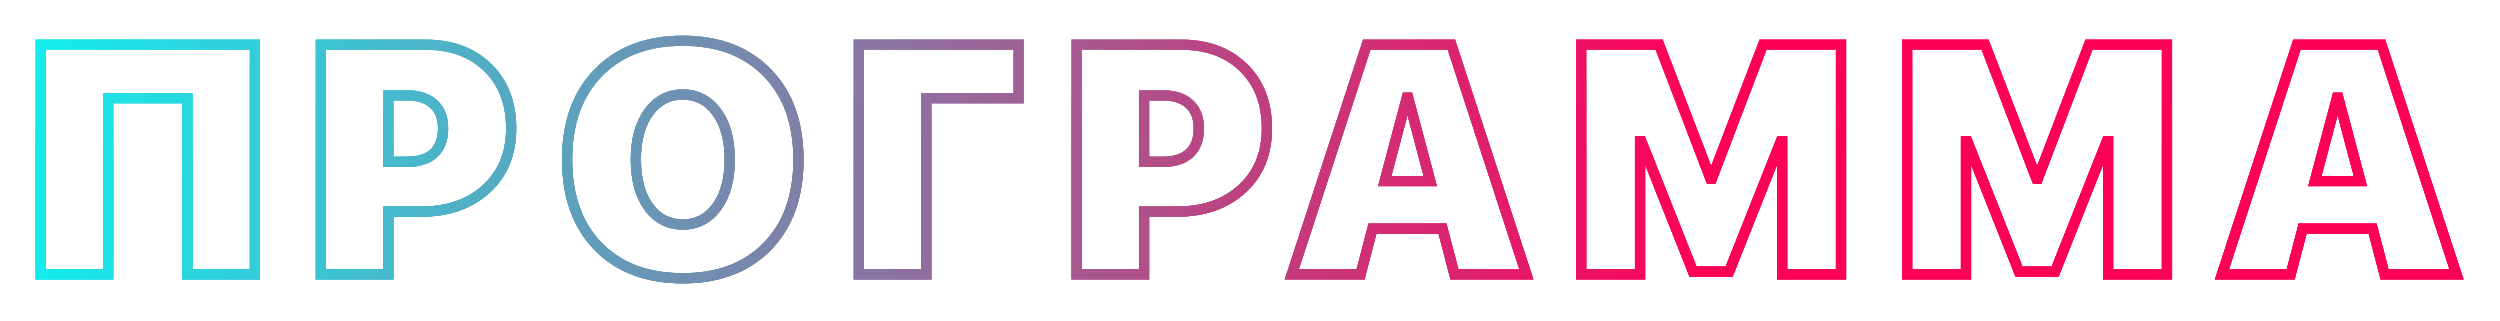 <?xml version="1.0" encoding="UTF-8"?> <svg xmlns="http://www.w3.org/2000/svg" width="491" height="63" viewBox="0 0 491 63" fill="none"> <g filter="url(#filter0_f_947_2955)"> <path fill-rule="evenodd" clip-rule="evenodd" d="M134.098 9C127.332 9 122.079 11.022 118.22 14.979C114.358 18.939 112.379 24.354 112.379 31.344C112.379 38.334 114.348 43.748 118.188 47.708C122.047 51.644 127.31 53.656 134.098 53.656C140.864 53.656 146.118 51.644 149.977 47.707C153.837 43.747 155.816 38.333 155.816 31.344C155.816 24.354 153.837 18.939 149.975 14.979C146.116 11.022 140.863 9 134.098 9ZM116.788 13.583C121.095 9.166 126.905 7 134.098 7C141.29 7 147.1 9.166 151.407 13.583C155.712 17.998 157.816 23.959 157.816 31.344C157.816 38.729 155.712 44.689 151.407 49.104L151.405 49.106C147.098 53.502 141.289 55.656 134.098 55.656C126.886 55.656 121.067 53.502 116.758 49.106L116.755 49.103C112.471 44.687 110.379 38.727 110.379 31.344C110.379 23.959 112.483 17.998 116.788 13.583ZM7 7.781H51.062V54.875H35.812V20.281H22.25V54.875H7V7.781ZM9 9.781V52.875H20.25V18.281H37.812V52.875H49.062V9.781H9ZM62.017 7.781H83.611C88.862 7.781 93.181 9.34 96.464 12.532C99.774 15.731 101.393 19.997 101.393 25.219C101.393 30.399 99.676 34.639 96.193 37.831C92.723 41.012 88.194 42.562 82.705 42.562H77.267V54.875H62.017V7.781ZM64.017 9.781V52.875H75.267V40.562H82.705C87.799 40.562 91.812 39.134 94.842 36.357C97.859 33.591 99.392 29.913 99.392 25.219C99.392 20.441 97.928 16.728 95.073 13.969L95.07 13.967C92.228 11.201 88.443 9.781 83.611 9.781H64.017ZM167.678 7.781H201.053V20.281H182.928V54.875H167.678V7.781ZM169.678 9.781V52.875H180.928V18.281H199.053V9.781H169.678ZM210.445 7.781H232.039C237.289 7.781 241.608 9.339 244.89 12.531C248.201 15.73 249.82 19.997 249.82 25.219C249.82 30.399 248.103 34.639 244.621 37.831C241.151 41.012 236.621 42.562 231.133 42.562H225.695V54.875H210.445V7.781ZM212.445 9.781V52.875H223.695V40.562H231.133C236.227 40.562 240.239 39.134 243.269 36.357C246.287 33.591 247.82 29.913 247.82 25.219C247.82 20.441 246.356 16.728 243.5 13.969L243.498 13.967C240.655 11.201 236.87 9.781 232.039 9.781H212.445ZM267.706 7.781H285.782L301.153 54.875H284.878L282.534 45.906H270.328L267.985 54.875H252.334L267.706 7.781ZM269.157 9.781L255.091 52.875H266.44L268.784 43.906H284.078L286.422 52.875H298.397L284.331 9.781H269.157ZM309.543 7.781H326.542L336.073 32.624L345.573 7.781H362.574V54.875H349.011V32.351L340.284 54.344H331.832L323.105 32.351V54.875H309.543V7.781ZM311.543 9.781V52.875H321.105V26.75H323.034L333.19 52.344H338.926L349.082 26.75H351.011V52.875H360.574V9.781H346.949L336.887 36.094H335.261L325.168 9.781H311.543ZM373.56 7.781H390.56L400.09 32.624L409.591 7.781H426.591V54.875H413.029V32.351L404.302 54.344H395.85L387.122 32.351V54.875H373.56V7.781ZM375.56 9.781V52.875H385.122V26.75H387.052L397.208 52.344H402.943L413.1 26.75H415.029V52.875H424.591V9.781H410.967L400.904 36.094H399.279L389.185 9.781H375.56ZM450.383 7.781H468.459L483.831 54.875H467.555L465.212 45.906H453.006L450.662 54.875H435.012L450.383 7.781ZM451.834 9.781L437.768 52.875H449.118L451.462 43.906H466.756L469.1 52.875H481.074L467.008 9.781H451.834ZM126.602 21.442C128.471 18.881 130.995 17.562 134.098 17.562C137.2 17.562 139.724 18.881 141.593 21.442C143.443 23.977 144.316 27.311 144.316 31.344C144.316 35.356 143.443 38.677 141.595 41.212C139.745 43.777 137.218 45.094 134.098 45.094C130.977 45.094 128.441 43.777 126.571 41.215L126.567 41.21C124.741 38.675 123.879 35.355 123.879 31.344C123.879 27.311 124.752 23.977 126.602 21.442ZM134.098 19.562C131.658 19.562 129.724 20.556 128.218 22.621C126.693 24.71 125.879 27.585 125.879 31.344C125.879 35.081 126.683 37.947 128.188 40.038C129.693 42.099 131.636 43.094 134.098 43.094C136.56 43.094 138.49 42.099 139.974 40.04L139.977 40.035C141.502 37.946 142.316 35.081 142.316 31.344C142.316 27.585 141.502 24.71 139.977 22.621C138.471 20.556 136.537 19.562 134.098 19.562ZM75.267 17.75H80.08C82.433 17.75 84.402 18.357 85.849 19.7C87.339 21.042 88.017 22.948 88.017 25.25C88.017 27.573 87.339 29.499 85.849 30.863L85.842 30.869C84.373 32.188 82.375 32.781 79.986 32.781H75.267V17.75ZM77.267 19.75V30.781H79.986C82.053 30.781 83.512 30.271 84.502 29.384C85.468 28.498 86.017 27.174 86.017 25.25C86.017 23.347 85.469 22.047 84.505 21.181L84.499 21.175L84.492 21.169C83.523 20.267 82.099 19.75 80.08 19.75H77.267ZM223.695 17.75H228.508C230.86 17.75 232.829 18.357 234.276 19.699C235.766 21.042 236.445 22.948 236.445 25.25C236.445 27.573 235.766 29.499 234.276 30.863L234.27 30.869C232.801 32.188 230.802 32.781 228.414 32.781H223.695V17.75ZM225.695 19.75V30.781H228.414C230.481 30.781 231.94 30.271 232.93 29.384C233.896 28.498 234.445 27.174 234.445 25.25C234.445 23.347 233.896 22.047 232.933 21.181L232.926 21.175L232.92 21.169C231.95 20.267 230.526 19.75 228.508 19.75H225.695ZM275.537 18.188H277.326L282.2 36.562H270.663L275.537 18.188ZM276.431 22.616L273.262 34.562H279.6L276.431 22.616ZM458.214 18.188H460.003L464.877 36.562H453.34L458.214 18.188ZM459.109 22.616L455.94 34.562H462.278L459.109 22.616Z" fill="url(#paint0_linear_947_2955)"></path> </g> <g style="mix-blend-mode:overlay" filter="url(#filter1_f_947_2955)"> <path fill-rule="evenodd" clip-rule="evenodd" d="M134.098 9C127.332 9 122.079 11.022 118.22 14.979C114.358 18.939 112.379 24.354 112.379 31.344C112.379 38.334 114.348 43.748 118.188 47.708C122.047 51.644 127.31 53.656 134.098 53.656C140.864 53.656 146.118 51.644 149.977 47.707C153.837 43.747 155.816 38.333 155.816 31.344C155.816 24.354 153.837 18.939 149.975 14.979C146.116 11.022 140.863 9 134.098 9ZM116.788 13.583C121.095 9.166 126.905 7 134.098 7C141.29 7 147.1 9.166 151.407 13.583C155.712 17.998 157.816 23.959 157.816 31.344C157.816 38.729 155.712 44.689 151.407 49.104L151.405 49.106C147.098 53.502 141.289 55.656 134.098 55.656C126.886 55.656 121.067 53.502 116.758 49.106L116.755 49.103C112.471 44.687 110.379 38.727 110.379 31.344C110.379 23.959 112.483 17.998 116.788 13.583ZM7 7.781H51.062V54.875H35.812V20.281H22.25V54.875H7V7.781ZM9 9.781V52.875H20.25V18.281H37.812V52.875H49.062V9.781H9ZM62.017 7.781H83.611C88.862 7.781 93.181 9.34 96.464 12.532C99.774 15.731 101.393 19.997 101.393 25.219C101.393 30.399 99.676 34.639 96.193 37.831C92.723 41.012 88.194 42.562 82.705 42.562H77.267V54.875H62.017V7.781ZM64.017 9.781V52.875H75.267V40.562H82.705C87.799 40.562 91.812 39.134 94.842 36.357C97.859 33.591 99.392 29.913 99.392 25.219C99.392 20.441 97.928 16.728 95.073 13.969L95.07 13.967C92.228 11.201 88.443 9.781 83.611 9.781H64.017ZM167.678 7.781H201.053V20.281H182.928V54.875H167.678V7.781ZM169.678 9.781V52.875H180.928V18.281H199.053V9.781H169.678ZM210.445 7.781H232.039C237.289 7.781 241.608 9.339 244.89 12.531C248.201 15.73 249.82 19.997 249.82 25.219C249.82 30.399 248.103 34.639 244.621 37.831C241.151 41.012 236.621 42.562 231.133 42.562H225.695V54.875H210.445V7.781ZM212.445 9.781V52.875H223.695V40.562H231.133C236.227 40.562 240.239 39.134 243.269 36.357C246.287 33.591 247.82 29.913 247.82 25.219C247.82 20.441 246.356 16.728 243.5 13.969L243.498 13.967C240.655 11.201 236.87 9.781 232.039 9.781H212.445ZM267.706 7.781H285.782L301.153 54.875H284.878L282.534 45.906H270.328L267.985 54.875H252.334L267.706 7.781ZM269.157 9.781L255.091 52.875H266.44L268.784 43.906H284.078L286.422 52.875H298.397L284.331 9.781H269.157ZM309.543 7.781H326.542L336.073 32.624L345.573 7.781H362.574V54.875H349.011V32.351L340.284 54.344H331.832L323.105 32.351V54.875H309.543V7.781ZM311.543 9.781V52.875H321.105V26.75H323.034L333.19 52.344H338.926L349.082 26.75H351.011V52.875H360.574V9.781H346.949L336.887 36.094H335.261L325.168 9.781H311.543ZM373.56 7.781H390.56L400.09 32.624L409.591 7.781H426.591V54.875H413.029V32.351L404.302 54.344H395.85L387.122 32.351V54.875H373.56V7.781ZM375.56 9.781V52.875H385.122V26.75H387.052L397.208 52.344H402.943L413.1 26.75H415.029V52.875H424.591V9.781H410.967L400.904 36.094H399.279L389.185 9.781H375.56ZM450.383 7.781H468.459L483.831 54.875H467.555L465.212 45.906H453.006L450.662 54.875H435.012L450.383 7.781ZM451.834 9.781L437.768 52.875H449.118L451.462 43.906H466.756L469.1 52.875H481.074L467.008 9.781H451.834ZM126.602 21.442C128.471 18.881 130.995 17.562 134.098 17.562C137.2 17.562 139.724 18.881 141.593 21.442C143.443 23.977 144.316 27.311 144.316 31.344C144.316 35.356 143.443 38.677 141.595 41.212C139.745 43.777 137.218 45.094 134.098 45.094C130.977 45.094 128.441 43.777 126.571 41.215L126.567 41.21C124.741 38.675 123.879 35.355 123.879 31.344C123.879 27.311 124.752 23.977 126.602 21.442ZM134.098 19.562C131.658 19.562 129.724 20.556 128.218 22.621C126.693 24.71 125.879 27.585 125.879 31.344C125.879 35.081 126.683 37.947 128.188 40.038C129.693 42.099 131.636 43.094 134.098 43.094C136.56 43.094 138.49 42.099 139.974 40.04L139.977 40.035C141.502 37.946 142.316 35.081 142.316 31.344C142.316 27.585 141.502 24.71 139.977 22.621C138.471 20.556 136.537 19.562 134.098 19.562ZM75.267 17.75H80.08C82.433 17.75 84.402 18.357 85.849 19.7C87.339 21.042 88.017 22.948 88.017 25.25C88.017 27.573 87.339 29.499 85.849 30.863L85.842 30.869C84.373 32.188 82.375 32.781 79.986 32.781H75.267V17.75ZM77.267 19.75V30.781H79.986C82.053 30.781 83.512 30.271 84.502 29.384C85.468 28.498 86.017 27.174 86.017 25.25C86.017 23.347 85.469 22.047 84.505 21.181L84.499 21.175L84.492 21.169C83.523 20.267 82.099 19.75 80.08 19.75H77.267ZM223.695 17.75H228.508C230.86 17.75 232.829 18.357 234.276 19.699C235.766 21.042 236.445 22.948 236.445 25.25C236.445 27.573 235.766 29.499 234.276 30.863L234.27 30.869C232.801 32.188 230.802 32.781 228.414 32.781H223.695V17.75ZM225.695 19.75V30.781H228.414C230.481 30.781 231.94 30.271 232.93 29.384C233.896 28.498 234.445 27.174 234.445 25.25C234.445 23.347 233.896 22.047 232.933 21.181L232.926 21.175L232.92 21.169C231.95 20.267 230.526 19.75 228.508 19.75H225.695ZM275.537 18.188H277.326L282.2 36.562H270.663L275.537 18.188ZM276.431 22.616L273.262 34.562H279.6L276.431 22.616ZM458.214 18.188H460.003L464.877 36.562H453.34L458.214 18.188ZM459.109 22.616L455.94 34.562H462.278L459.109 22.616Z" fill="url(#paint1_linear_947_2955)"></path> </g> <g filter="url(#filter2_i_947_2955)"> <path fill-rule="evenodd" clip-rule="evenodd" d="M134.098 9C127.332 9 122.079 11.022 118.22 14.979C114.358 18.939 112.379 24.354 112.379 31.344C112.379 38.334 114.348 43.748 118.188 47.708C122.047 51.644 127.31 53.656 134.098 53.656C140.864 53.656 146.118 51.644 149.977 47.707C153.837 43.747 155.816 38.333 155.816 31.344C155.816 24.354 153.837 18.939 149.975 14.979C146.116 11.022 140.863 9 134.098 9ZM116.788 13.583C121.095 9.166 126.905 7 134.098 7C141.29 7 147.1 9.166 151.407 13.583C155.712 17.998 157.816 23.959 157.816 31.344C157.816 38.729 155.712 44.689 151.407 49.104L151.405 49.106C147.098 53.502 141.289 55.656 134.098 55.656C126.886 55.656 121.067 53.502 116.758 49.106L116.755 49.103C112.471 44.687 110.379 38.727 110.379 31.344C110.379 23.959 112.483 17.998 116.788 13.583ZM7 7.781H51.062V54.875H35.812V20.281H22.25V54.875H7V7.781ZM9 9.781V52.875H20.25V18.281H37.812V52.875H49.062V9.781H9ZM62.017 7.781H83.611C88.862 7.781 93.181 9.34 96.464 12.532C99.774 15.731 101.393 19.997 101.393 25.219C101.393 30.399 99.676 34.639 96.193 37.831C92.723 41.012 88.194 42.562 82.705 42.562H77.267V54.875H62.017V7.781ZM64.017 9.781V52.875H75.267V40.562H82.705C87.799 40.562 91.812 39.134 94.842 36.357C97.859 33.591 99.392 29.913 99.392 25.219C99.392 20.441 97.928 16.728 95.073 13.969L95.07 13.967C92.228 11.201 88.443 9.781 83.611 9.781H64.017ZM167.678 7.781H201.053V20.281H182.928V54.875H167.678V7.781ZM169.678 9.781V52.875H180.928V18.281H199.053V9.781H169.678ZM210.445 7.781H232.039C237.289 7.781 241.608 9.339 244.89 12.531C248.201 15.73 249.82 19.997 249.82 25.219C249.82 30.399 248.103 34.639 244.621 37.831C241.151 41.012 236.621 42.562 231.133 42.562H225.695V54.875H210.445V7.781ZM212.445 9.781V52.875H223.695V40.562H231.133C236.227 40.562 240.239 39.134 243.269 36.357C246.287 33.591 247.82 29.913 247.82 25.219C247.82 20.441 246.356 16.728 243.5 13.969L243.498 13.967C240.655 11.201 236.87 9.781 232.039 9.781H212.445ZM267.706 7.781H285.782L301.153 54.875H284.878L282.534 45.906H270.328L267.985 54.875H252.334L267.706 7.781ZM269.157 9.781L255.091 52.875H266.44L268.784 43.906H284.078L286.422 52.875H298.397L284.331 9.781H269.157ZM309.543 7.781H326.542L336.073 32.624L345.573 7.781H362.574V54.875H349.011V32.351L340.284 54.344H331.832L323.105 32.351V54.875H309.543V7.781ZM311.543 9.781V52.875H321.105V26.75H323.034L333.19 52.344H338.926L349.082 26.75H351.011V52.875H360.574V9.781H346.949L336.887 36.094H335.261L325.168 9.781H311.543ZM373.56 7.781H390.56L400.09 32.624L409.591 7.781H426.591V54.875H413.029V32.351L404.302 54.344H395.85L387.122 32.351V54.875H373.56V7.781ZM375.56 9.781V52.875H385.122V26.75H387.052L397.208 52.344H402.943L413.1 26.75H415.029V52.875H424.591V9.781H410.967L400.904 36.094H399.279L389.185 9.781H375.56ZM450.383 7.781H468.459L483.831 54.875H467.555L465.212 45.906H453.006L450.662 54.875H435.012L450.383 7.781ZM451.834 9.781L437.768 52.875H449.118L451.462 43.906H466.756L469.1 52.875H481.074L467.008 9.781H451.834ZM126.602 21.442C128.471 18.881 130.995 17.562 134.098 17.562C137.2 17.562 139.724 18.881 141.593 21.442C143.443 23.977 144.316 27.311 144.316 31.344C144.316 35.356 143.443 38.677 141.595 41.212C139.745 43.777 137.218 45.094 134.098 45.094C130.977 45.094 128.441 43.777 126.571 41.215L126.567 41.21C124.741 38.675 123.879 35.355 123.879 31.344C123.879 27.311 124.752 23.977 126.602 21.442ZM134.098 19.562C131.658 19.562 129.724 20.556 128.218 22.621C126.693 24.71 125.879 27.585 125.879 31.344C125.879 35.081 126.683 37.947 128.188 40.038C129.693 42.099 131.636 43.094 134.098 43.094C136.56 43.094 138.49 42.099 139.974 40.04L139.977 40.035C141.502 37.946 142.316 35.081 142.316 31.344C142.316 27.585 141.502 24.71 139.977 22.621C138.471 20.556 136.537 19.562 134.098 19.562ZM75.267 17.75H80.08C82.433 17.75 84.402 18.357 85.849 19.7C87.339 21.042 88.017 22.948 88.017 25.25C88.017 27.573 87.339 29.499 85.849 30.863L85.842 30.869C84.373 32.188 82.375 32.781 79.986 32.781H75.267V17.75ZM77.267 19.75V30.781H79.986C82.053 30.781 83.512 30.271 84.502 29.384C85.468 28.498 86.017 27.174 86.017 25.25C86.017 23.347 85.469 22.047 84.505 21.181L84.499 21.175L84.492 21.169C83.523 20.267 82.099 19.75 80.08 19.75H77.267ZM223.695 17.75H228.508C230.86 17.75 232.829 18.357 234.276 19.699C235.766 21.042 236.445 22.948 236.445 25.25C236.445 27.573 235.766 29.499 234.276 30.863L234.27 30.869C232.801 32.188 230.802 32.781 228.414 32.781H223.695V17.75ZM225.695 19.75V30.781H228.414C230.481 30.781 231.94 30.271 232.93 29.384C233.896 28.498 234.445 27.174 234.445 25.25C234.445 23.347 233.896 22.047 232.933 21.181L232.926 21.175L232.92 21.169C231.95 20.267 230.526 19.75 228.508 19.75H225.695ZM275.537 18.188H277.326L282.2 36.562H270.663L275.537 18.188ZM276.431 22.616L273.262 34.562H279.6L276.431 22.616ZM458.214 18.188H460.003L464.877 36.562H453.34L458.214 18.188ZM459.109 22.616L455.94 34.562H462.278L459.109 22.616Z" fill="url(#paint2_linear_947_2955)"></path> </g> <mask id="path-4-inside-1_947_2955" fill="white"> <path fill-rule="evenodd" clip-rule="evenodd" d="M134.098 9C127.332 9 122.079 11.022 118.22 14.979C114.358 18.939 112.379 24.354 112.379 31.344C112.379 38.334 114.348 43.748 118.188 47.708C122.047 51.644 127.31 53.656 134.098 53.656C140.864 53.656 146.118 51.644 149.977 47.707C153.837 43.747 155.816 38.333 155.816 31.344C155.816 24.354 153.837 18.939 149.975 14.979C146.116 11.022 140.863 9 134.098 9ZM116.788 13.583C121.095 9.166 126.905 7 134.098 7C141.29 7 147.1 9.166 151.407 13.583C155.712 17.998 157.816 23.959 157.816 31.344C157.816 38.729 155.712 44.689 151.407 49.104L151.405 49.106C147.098 53.502 141.289 55.656 134.098 55.656C126.886 55.656 121.067 53.502 116.758 49.106L116.755 49.103C112.471 44.687 110.379 38.727 110.379 31.344C110.379 23.959 112.483 17.998 116.788 13.583ZM7 7.781H51.062V54.875H35.812V20.281H22.25V54.875H7V7.781ZM9 9.781V52.875H20.25V18.281H37.812V52.875H49.062V9.781H9ZM62.017 7.781H83.611C88.862 7.781 93.181 9.34 96.464 12.532C99.774 15.731 101.393 19.997 101.393 25.219C101.393 30.399 99.676 34.639 96.193 37.831C92.723 41.012 88.194 42.562 82.705 42.562H77.267V54.875H62.017V7.781ZM64.017 9.781V52.875H75.267V40.562H82.705C87.799 40.562 91.812 39.134 94.842 36.357C97.859 33.591 99.392 29.913 99.392 25.219C99.392 20.441 97.928 16.728 95.073 13.969L95.07 13.967C92.228 11.201 88.443 9.781 83.611 9.781H64.017ZM167.678 7.781H201.053V20.281H182.928V54.875H167.678V7.781ZM169.678 9.781V52.875H180.928V18.281H199.053V9.781H169.678ZM210.445 7.781H232.039C237.289 7.781 241.608 9.339 244.89 12.531C248.201 15.73 249.82 19.997 249.82 25.219C249.82 30.399 248.103 34.639 244.621 37.831C241.151 41.012 236.621 42.562 231.133 42.562H225.695V54.875H210.445V7.781ZM212.445 9.781V52.875H223.695V40.562H231.133C236.227 40.562 240.239 39.134 243.269 36.357C246.287 33.591 247.82 29.913 247.82 25.219C247.82 20.441 246.356 16.728 243.5 13.969L243.498 13.967C240.655 11.201 236.87 9.781 232.039 9.781H212.445ZM267.706 7.781H285.782L301.153 54.875H284.878L282.534 45.906H270.328L267.985 54.875H252.334L267.706 7.781ZM269.157 9.781L255.091 52.875H266.44L268.784 43.906H284.078L286.422 52.875H298.397L284.331 9.781H269.157ZM309.543 7.781H326.542L336.073 32.624L345.573 7.781H362.574V54.875H349.011V32.351L340.284 54.344H331.832L323.105 32.351V54.875H309.543V7.781ZM311.543 9.781V52.875H321.105V26.75H323.034L333.19 52.344H338.926L349.082 26.75H351.011V52.875H360.574V9.781H346.949L336.887 36.094H335.261L325.168 9.781H311.543ZM373.56 7.781H390.56L400.09 32.624L409.591 7.781H426.591V54.875H413.029V32.351L404.302 54.344H395.85L387.122 32.351V54.875H373.56V7.781ZM375.56 9.781V52.875H385.122V26.75H387.052L397.208 52.344H402.943L413.1 26.75H415.029V52.875H424.591V9.781H410.967L400.904 36.094H399.279L389.185 9.781H375.56ZM450.383 7.781H468.459L483.831 54.875H467.555L465.212 45.906H453.006L450.662 54.875H435.012L450.383 7.781ZM451.834 9.781L437.768 52.875H449.118L451.462 43.906H466.756L469.1 52.875H481.074L467.008 9.781H451.834ZM126.602 21.442C128.471 18.881 130.995 17.562 134.098 17.562C137.2 17.562 139.724 18.881 141.593 21.442C143.443 23.977 144.316 27.311 144.316 31.344C144.316 35.356 143.443 38.677 141.595 41.212C139.745 43.777 137.218 45.094 134.098 45.094C130.977 45.094 128.441 43.777 126.571 41.215L126.567 41.21C124.741 38.675 123.879 35.355 123.879 31.344C123.879 27.311 124.752 23.977 126.602 21.442ZM134.098 19.562C131.658 19.562 129.724 20.556 128.218 22.621C126.693 24.71 125.879 27.585 125.879 31.344C125.879 35.081 126.683 37.947 128.188 40.038C129.693 42.099 131.636 43.094 134.098 43.094C136.56 43.094 138.49 42.099 139.974 40.04L139.977 40.035C141.502 37.946 142.316 35.081 142.316 31.344C142.316 27.585 141.502 24.71 139.977 22.621C138.471 20.556 136.537 19.562 134.098 19.562ZM75.267 17.75H80.08C82.433 17.75 84.402 18.357 85.849 19.7C87.339 21.042 88.017 22.948 88.017 25.25C88.017 27.573 87.339 29.499 85.849 30.863L85.842 30.869C84.373 32.188 82.375 32.781 79.986 32.781H75.267V17.75ZM77.267 19.75V30.781H79.986C82.053 30.781 83.512 30.271 84.502 29.384C85.468 28.498 86.017 27.174 86.017 25.25C86.017 23.347 85.469 22.047 84.505 21.181L84.499 21.175L84.492 21.169C83.523 20.267 82.099 19.75 80.08 19.75H77.267ZM223.695 17.75H228.508C230.86 17.75 232.829 18.357 234.276 19.699C235.766 21.042 236.445 22.948 236.445 25.25C236.445 27.573 235.766 29.499 234.276 30.863L234.27 30.869C232.801 32.188 230.802 32.781 228.414 32.781H223.695V17.75ZM225.695 19.75V30.781H228.414C230.481 30.781 231.94 30.271 232.93 29.384C233.896 28.498 234.445 27.174 234.445 25.25C234.445 23.347 233.896 22.047 232.933 21.181L232.926 21.175L232.92 21.169C231.95 20.267 230.526 19.75 228.508 19.75H225.695ZM275.537 18.188H277.326L282.2 36.562H270.663L275.537 18.188ZM276.431 22.616L273.262 34.562H279.6L276.431 22.616ZM458.214 18.188H460.003L464.877 36.562H453.34L458.214 18.188ZM459.109 22.616L455.94 34.562H462.278L459.109 22.616Z"></path> </mask> <path fill-rule="evenodd" clip-rule="evenodd" d="M134.098 9C127.332 9 122.079 11.022 118.22 14.979C114.358 18.939 112.379 24.354 112.379 31.344C112.379 38.334 114.348 43.748 118.188 47.708C122.047 51.644 127.31 53.656 134.098 53.656C140.864 53.656 146.118 51.644 149.977 47.707C153.837 43.747 155.816 38.333 155.816 31.344C155.816 24.354 153.837 18.939 149.975 14.979C146.116 11.022 140.863 9 134.098 9ZM116.788 13.583C121.095 9.166 126.905 7 134.098 7C141.29 7 147.1 9.166 151.407 13.583C155.712 17.998 157.816 23.959 157.816 31.344C157.816 38.729 155.712 44.689 151.407 49.104L151.405 49.106C147.098 53.502 141.289 55.656 134.098 55.656C126.886 55.656 121.067 53.502 116.758 49.106L116.755 49.103C112.471 44.687 110.379 38.727 110.379 31.344C110.379 23.959 112.483 17.998 116.788 13.583ZM7 7.781H51.062V54.875H35.812V20.281H22.25V54.875H7V7.781ZM9 9.781V52.875H20.25V18.281H37.812V52.875H49.062V9.781H9ZM62.017 7.781H83.611C88.862 7.781 93.181 9.34 96.464 12.532C99.774 15.731 101.393 19.997 101.393 25.219C101.393 30.399 99.676 34.639 96.193 37.831C92.723 41.012 88.194 42.562 82.705 42.562H77.267V54.875H62.017V7.781ZM64.017 9.781V52.875H75.267V40.562H82.705C87.799 40.562 91.812 39.134 94.842 36.357C97.859 33.591 99.392 29.913 99.392 25.219C99.392 20.441 97.928 16.728 95.073 13.969L95.07 13.967C92.228 11.201 88.443 9.781 83.611 9.781H64.017ZM167.678 7.781H201.053V20.281H182.928V54.875H167.678V7.781ZM169.678 9.781V52.875H180.928V18.281H199.053V9.781H169.678ZM210.445 7.781H232.039C237.289 7.781 241.608 9.339 244.89 12.531C248.201 15.73 249.82 19.997 249.82 25.219C249.82 30.399 248.103 34.639 244.621 37.831C241.151 41.012 236.621 42.562 231.133 42.562H225.695V54.875H210.445V7.781ZM212.445 9.781V52.875H223.695V40.562H231.133C236.227 40.562 240.239 39.134 243.269 36.357C246.287 33.591 247.82 29.913 247.82 25.219C247.82 20.441 246.356 16.728 243.5 13.969L243.498 13.967C240.655 11.201 236.87 9.781 232.039 9.781H212.445ZM267.706 7.781H285.782L301.153 54.875H284.878L282.534 45.906H270.328L267.985 54.875H252.334L267.706 7.781ZM269.157 9.781L255.091 52.875H266.44L268.784 43.906H284.078L286.422 52.875H298.397L284.331 9.781H269.157ZM309.543 7.781H326.542L336.073 32.624L345.573 7.781H362.574V54.875H349.011V32.351L340.284 54.344H331.832L323.105 32.351V54.875H309.543V7.781ZM311.543 9.781V52.875H321.105V26.75H323.034L333.19 52.344H338.926L349.082 26.75H351.011V52.875H360.574V9.781H346.949L336.887 36.094H335.261L325.168 9.781H311.543ZM373.56 7.781H390.56L400.09 32.624L409.591 7.781H426.591V54.875H413.029V32.351L404.302 54.344H395.85L387.122 32.351V54.875H373.56V7.781ZM375.56 9.781V52.875H385.122V26.75H387.052L397.208 52.344H402.943L413.1 26.75H415.029V52.875H424.591V9.781H410.967L400.904 36.094H399.279L389.185 9.781H375.56ZM450.383 7.781H468.459L483.831 54.875H467.555L465.212 45.906H453.006L450.662 54.875H435.012L450.383 7.781ZM451.834 9.781L437.768 52.875H449.118L451.462 43.906H466.756L469.1 52.875H481.074L467.008 9.781H451.834ZM126.602 21.442C128.471 18.881 130.995 17.562 134.098 17.562C137.2 17.562 139.724 18.881 141.593 21.442C143.443 23.977 144.316 27.311 144.316 31.344C144.316 35.356 143.443 38.677 141.595 41.212C139.745 43.777 137.218 45.094 134.098 45.094C130.977 45.094 128.441 43.777 126.571 41.215L126.567 41.21C124.741 38.675 123.879 35.355 123.879 31.344C123.879 27.311 124.752 23.977 126.602 21.442ZM134.098 19.562C131.658 19.562 129.724 20.556 128.218 22.621C126.693 24.71 125.879 27.585 125.879 31.344C125.879 35.081 126.683 37.947 128.188 40.038C129.693 42.099 131.636 43.094 134.098 43.094C136.56 43.094 138.49 42.099 139.974 40.04L139.977 40.035C141.502 37.946 142.316 35.081 142.316 31.344C142.316 27.585 141.502 24.71 139.977 22.621C138.471 20.556 136.537 19.562 134.098 19.562ZM75.267 17.75H80.08C82.433 17.75 84.402 18.357 85.849 19.7C87.339 21.042 88.017 22.948 88.017 25.25C88.017 27.573 87.339 29.499 85.849 30.863L85.842 30.869C84.373 32.188 82.375 32.781 79.986 32.781H75.267V17.75ZM77.267 19.75V30.781H79.986C82.053 30.781 83.512 30.271 84.502 29.384C85.468 28.498 86.017 27.174 86.017 25.25C86.017 23.347 85.469 22.047 84.505 21.181L84.499 21.175L84.492 21.169C83.523 20.267 82.099 19.75 80.08 19.75H77.267ZM223.695 17.75H228.508C230.86 17.75 232.829 18.357 234.276 19.699C235.766 21.042 236.445 22.948 236.445 25.25C236.445 27.573 235.766 29.499 234.276 30.863L234.27 30.869C232.801 32.188 230.802 32.781 228.414 32.781H223.695V17.75ZM225.695 19.75V30.781H228.414C230.481 30.781 231.94 30.271 232.93 29.384C233.896 28.498 234.445 27.174 234.445 25.25C234.445 23.347 233.896 22.047 232.933 21.181L232.926 21.175L232.92 21.169C231.95 20.267 230.526 19.75 228.508 19.75H225.695ZM275.537 18.188H277.326L282.2 36.562H270.663L275.537 18.188ZM276.431 22.616L273.262 34.562H279.6L276.431 22.616ZM458.214 18.188H460.003L464.877 36.562H453.34L458.214 18.188ZM459.109 22.616L455.94 34.562H462.278L459.109 22.616Z" stroke="url(#paint3_linear_947_2955)" stroke-width="2" mask="url(#path-4-inside-1_947_2955)"></path> <g style="mix-blend-mode:overlay" filter="url(#filter3_i_947_2955)"> <path fill-rule="evenodd" clip-rule="evenodd" d="M134.098 9C127.332 9 122.079 11.022 118.22 14.979C114.358 18.939 112.379 24.354 112.379 31.344C112.379 38.334 114.348 43.748 118.188 47.708C122.047 51.644 127.31 53.656 134.098 53.656C140.864 53.656 146.118 51.644 149.977 47.707C153.837 43.747 155.816 38.333 155.816 31.344C155.816 24.354 153.837 18.939 149.975 14.979C146.116 11.022 140.863 9 134.098 9ZM116.788 13.583C121.095 9.166 126.905 7 134.098 7C141.29 7 147.1 9.166 151.407 13.583C155.712 17.998 157.816 23.959 157.816 31.344C157.816 38.729 155.712 44.689 151.407 49.104L151.405 49.106C147.098 53.502 141.289 55.656 134.098 55.656C126.886 55.656 121.067 53.502 116.758 49.106L116.755 49.103C112.471 44.687 110.379 38.727 110.379 31.344C110.379 23.959 112.483 17.998 116.788 13.583ZM7 7.781H51.062V54.875H35.812V20.281H22.25V54.875H7V7.781ZM9 9.781V52.875H20.25V18.281H37.812V52.875H49.062V9.781H9ZM62.017 7.781H83.611C88.862 7.781 93.181 9.34 96.464 12.532C99.774 15.731 101.393 19.997 101.393 25.219C101.393 30.399 99.676 34.639 96.193 37.831C92.723 41.012 88.194 42.562 82.705 42.562H77.267V54.875H62.017V7.781ZM64.017 9.781V52.875H75.267V40.562H82.705C87.799 40.562 91.812 39.134 94.842 36.357C97.859 33.591 99.392 29.913 99.392 25.219C99.392 20.441 97.928 16.728 95.073 13.969L95.07 13.967C92.228 11.201 88.443 9.781 83.611 9.781H64.017ZM167.678 7.781H201.053V20.281H182.928V54.875H167.678V7.781ZM169.678 9.781V52.875H180.928V18.281H199.053V9.781H169.678ZM210.445 7.781H232.039C237.289 7.781 241.608 9.339 244.89 12.531C248.201 15.73 249.82 19.997 249.82 25.219C249.82 30.399 248.103 34.639 244.621 37.831C241.151 41.012 236.621 42.562 231.133 42.562H225.695V54.875H210.445V7.781ZM212.445 9.781V52.875H223.695V40.562H231.133C236.227 40.562 240.239 39.134 243.269 36.357C246.287 33.591 247.82 29.913 247.82 25.219C247.82 20.441 246.356 16.728 243.5 13.969L243.498 13.967C240.655 11.201 236.87 9.781 232.039 9.781H212.445ZM267.706 7.781H285.782L301.153 54.875H284.878L282.534 45.906H270.328L267.985 54.875H252.334L267.706 7.781ZM269.157 9.781L255.091 52.875H266.44L268.784 43.906H284.078L286.422 52.875H298.397L284.331 9.781H269.157ZM309.543 7.781H326.542L336.073 32.624L345.573 7.781H362.574V54.875H349.011V32.351L340.284 54.344H331.832L323.105 32.351V54.875H309.543V7.781ZM311.543 9.781V52.875H321.105V26.75H323.034L333.19 52.344H338.926L349.082 26.75H351.011V52.875H360.574V9.781H346.949L336.887 36.094H335.261L325.168 9.781H311.543ZM373.56 7.781H390.56L400.09 32.624L409.591 7.781H426.591V54.875H413.029V32.351L404.302 54.344H395.85L387.122 32.351V54.875H373.56V7.781ZM375.56 9.781V52.875H385.122V26.75H387.052L397.208 52.344H402.943L413.1 26.75H415.029V52.875H424.591V9.781H410.967L400.904 36.094H399.279L389.185 9.781H375.56ZM450.383 7.781H468.459L483.831 54.875H467.555L465.212 45.906H453.006L450.662 54.875H435.012L450.383 7.781ZM451.834 9.781L437.768 52.875H449.118L451.462 43.906H466.756L469.1 52.875H481.074L467.008 9.781H451.834ZM126.602 21.442C128.471 18.881 130.995 17.562 134.098 17.562C137.2 17.562 139.724 18.881 141.593 21.442C143.443 23.977 144.316 27.311 144.316 31.344C144.316 35.356 143.443 38.677 141.595 41.212C139.745 43.777 137.218 45.094 134.098 45.094C130.977 45.094 128.441 43.777 126.571 41.215L126.567 41.21C124.741 38.675 123.879 35.355 123.879 31.344C123.879 27.311 124.752 23.977 126.602 21.442ZM134.098 19.562C131.658 19.562 129.724 20.556 128.218 22.621C126.693 24.71 125.879 27.585 125.879 31.344C125.879 35.081 126.683 37.947 128.188 40.038C129.693 42.099 131.636 43.094 134.098 43.094C136.56 43.094 138.49 42.099 139.974 40.04L139.977 40.035C141.502 37.946 142.316 35.081 142.316 31.344C142.316 27.585 141.502 24.71 139.977 22.621C138.471 20.556 136.537 19.562 134.098 19.562ZM75.267 17.75H80.08C82.433 17.75 84.402 18.357 85.849 19.7C87.339 21.042 88.017 22.948 88.017 25.25C88.017 27.573 87.339 29.499 85.849 30.863L85.842 30.869C84.373 32.188 82.375 32.781 79.986 32.781H75.267V17.75ZM77.267 19.75V30.781H79.986C82.053 30.781 83.512 30.271 84.502 29.384C85.468 28.498 86.017 27.174 86.017 25.25C86.017 23.347 85.469 22.047 84.505 21.181L84.499 21.175L84.492 21.169C83.523 20.267 82.099 19.75 80.08 19.75H77.267ZM223.695 17.75H228.508C230.86 17.75 232.829 18.357 234.276 19.699C235.766 21.042 236.445 22.948 236.445 25.25C236.445 27.573 235.766 29.499 234.276 30.863L234.27 30.869C232.801 32.188 230.802 32.781 228.414 32.781H223.695V17.75ZM225.695 19.75V30.781H228.414C230.481 30.781 231.94 30.271 232.93 29.384C233.896 28.498 234.445 27.174 234.445 25.25C234.445 23.347 233.896 22.047 232.933 21.181L232.926 21.175L232.92 21.169C231.95 20.267 230.526 19.75 228.508 19.75H225.695ZM275.537 18.188H277.326L282.2 36.562H270.663L275.537 18.188ZM276.431 22.616L273.262 34.562H279.6L276.431 22.616ZM458.214 18.188H460.003L464.877 36.562H453.34L458.214 18.188ZM459.109 22.616L455.94 34.562H462.278L459.109 22.616Z" fill="url(#paint4_linear_947_2955)"></path> </g> <defs> <filter id="filter0_f_947_2955" x="0" y="0" width="490.831" height="62.656" filterUnits="userSpaceOnUse" color-interpolation-filters="sRGB"> <feFlood flood-opacity="0" result="BackgroundImageFix"></feFlood> <feBlend mode="normal" in="SourceGraphic" in2="BackgroundImageFix" result="shape"></feBlend> <feGaussianBlur stdDeviation="3.5" result="effect1_foregroundBlur_947_2955"></feGaussianBlur> </filter> <filter id="filter1_f_947_2955" x="0" y="0" width="490.831" height="62.656" filterUnits="userSpaceOnUse" color-interpolation-filters="sRGB"> <feFlood flood-opacity="0" result="BackgroundImageFix"></feFlood> <feBlend mode="normal" in="SourceGraphic" in2="BackgroundImageFix" result="shape"></feBlend> <feGaussianBlur stdDeviation="3.5" result="effect1_foregroundBlur_947_2955"></feGaussianBlur> </filter> <filter id="filter2_i_947_2955" x="7" y="7" width="476.831" height="48.656" filterUnits="userSpaceOnUse" color-interpolation-filters="sRGB"> <feFlood flood-opacity="0" result="BackgroundImageFix"></feFlood> <feBlend mode="normal" in="SourceGraphic" in2="BackgroundImageFix" result="shape"></feBlend> <feColorMatrix in="SourceAlpha" type="matrix" values="0 0 0 0 0 0 0 0 0 0 0 0 0 0 0 0 0 0 127 0" result="hardAlpha"></feColorMatrix> <feOffset></feOffset> <feGaussianBlur stdDeviation="3"></feGaussianBlur> <feComposite in2="hardAlpha" operator="arithmetic" k2="-1" k3="1"></feComposite> <feColorMatrix type="matrix" values="0 0 0 0 1 0 0 0 0 1 0 0 0 0 1 0 0 0 0.62 0"></feColorMatrix> <feBlend mode="normal" in2="shape" result="effect1_innerShadow_947_2955"></feBlend> </filter> <filter id="filter3_i_947_2955" x="7" y="7" width="476.831" height="48.656" filterUnits="userSpaceOnUse" color-interpolation-filters="sRGB"> <feFlood flood-opacity="0" result="BackgroundImageFix"></feFlood> <feBlend mode="normal" in="SourceGraphic" in2="BackgroundImageFix" result="shape"></feBlend> <feColorMatrix in="SourceAlpha" type="matrix" values="0 0 0 0 0 0 0 0 0 0 0 0 0 0 0 0 0 0 127 0" result="hardAlpha"></feColorMatrix> <feOffset></feOffset> <feGaussianBlur stdDeviation="3"></feGaussianBlur> <feComposite in2="hardAlpha" operator="arithmetic" k2="-1" k3="1"></feComposite> <feColorMatrix type="matrix" values="0 0 0 0 1 0 0 0 0 1 0 0 0 0 1 0 0 0 0.62 0"></feColorMatrix> <feBlend mode="normal" in2="shape" result="effect1_innerShadow_947_2955"></feBlend> </filter> <linearGradient id="paint0_linear_947_2955" x1="334.446" y1="22.953" x2="-15.651" y2="-12.261" gradientUnits="userSpaceOnUse"> <stop stop-color="#FF0057"></stop> <stop offset="1" stop-color="#00FFF8"></stop> </linearGradient> <linearGradient id="paint1_linear_947_2955" x1="334.446" y1="22.953" x2="-15.651" y2="-12.261" gradientUnits="userSpaceOnUse"> <stop stop-color="#FF0057"></stop> <stop offset="1" stop-color="#00FFF8"></stop> </linearGradient> <linearGradient id="paint2_linear_947_2955" x1="334.446" y1="22.953" x2="-15.651" y2="-12.261" gradientUnits="userSpaceOnUse"> <stop stop-color="#EC1E64"></stop> <stop offset="1" stop-color="#00F0E9"></stop> </linearGradient> <linearGradient id="paint3_linear_947_2955" x1="245.415" y1="-8.698" x2="245.415" y2="32.142" gradientUnits="userSpaceOnUse"> <stop stop-color="white"></stop> <stop offset="1" stop-color="white" stop-opacity="0"></stop> </linearGradient> <linearGradient id="paint4_linear_947_2955" x1="334.446" y1="22.953" x2="-19.207" y2="22.953" gradientUnits="userSpaceOnUse"> <stop stop-color="#FF0057"></stop> <stop offset="1" stop-color="#00FFF8"></stop> </linearGradient> </defs> </svg> 